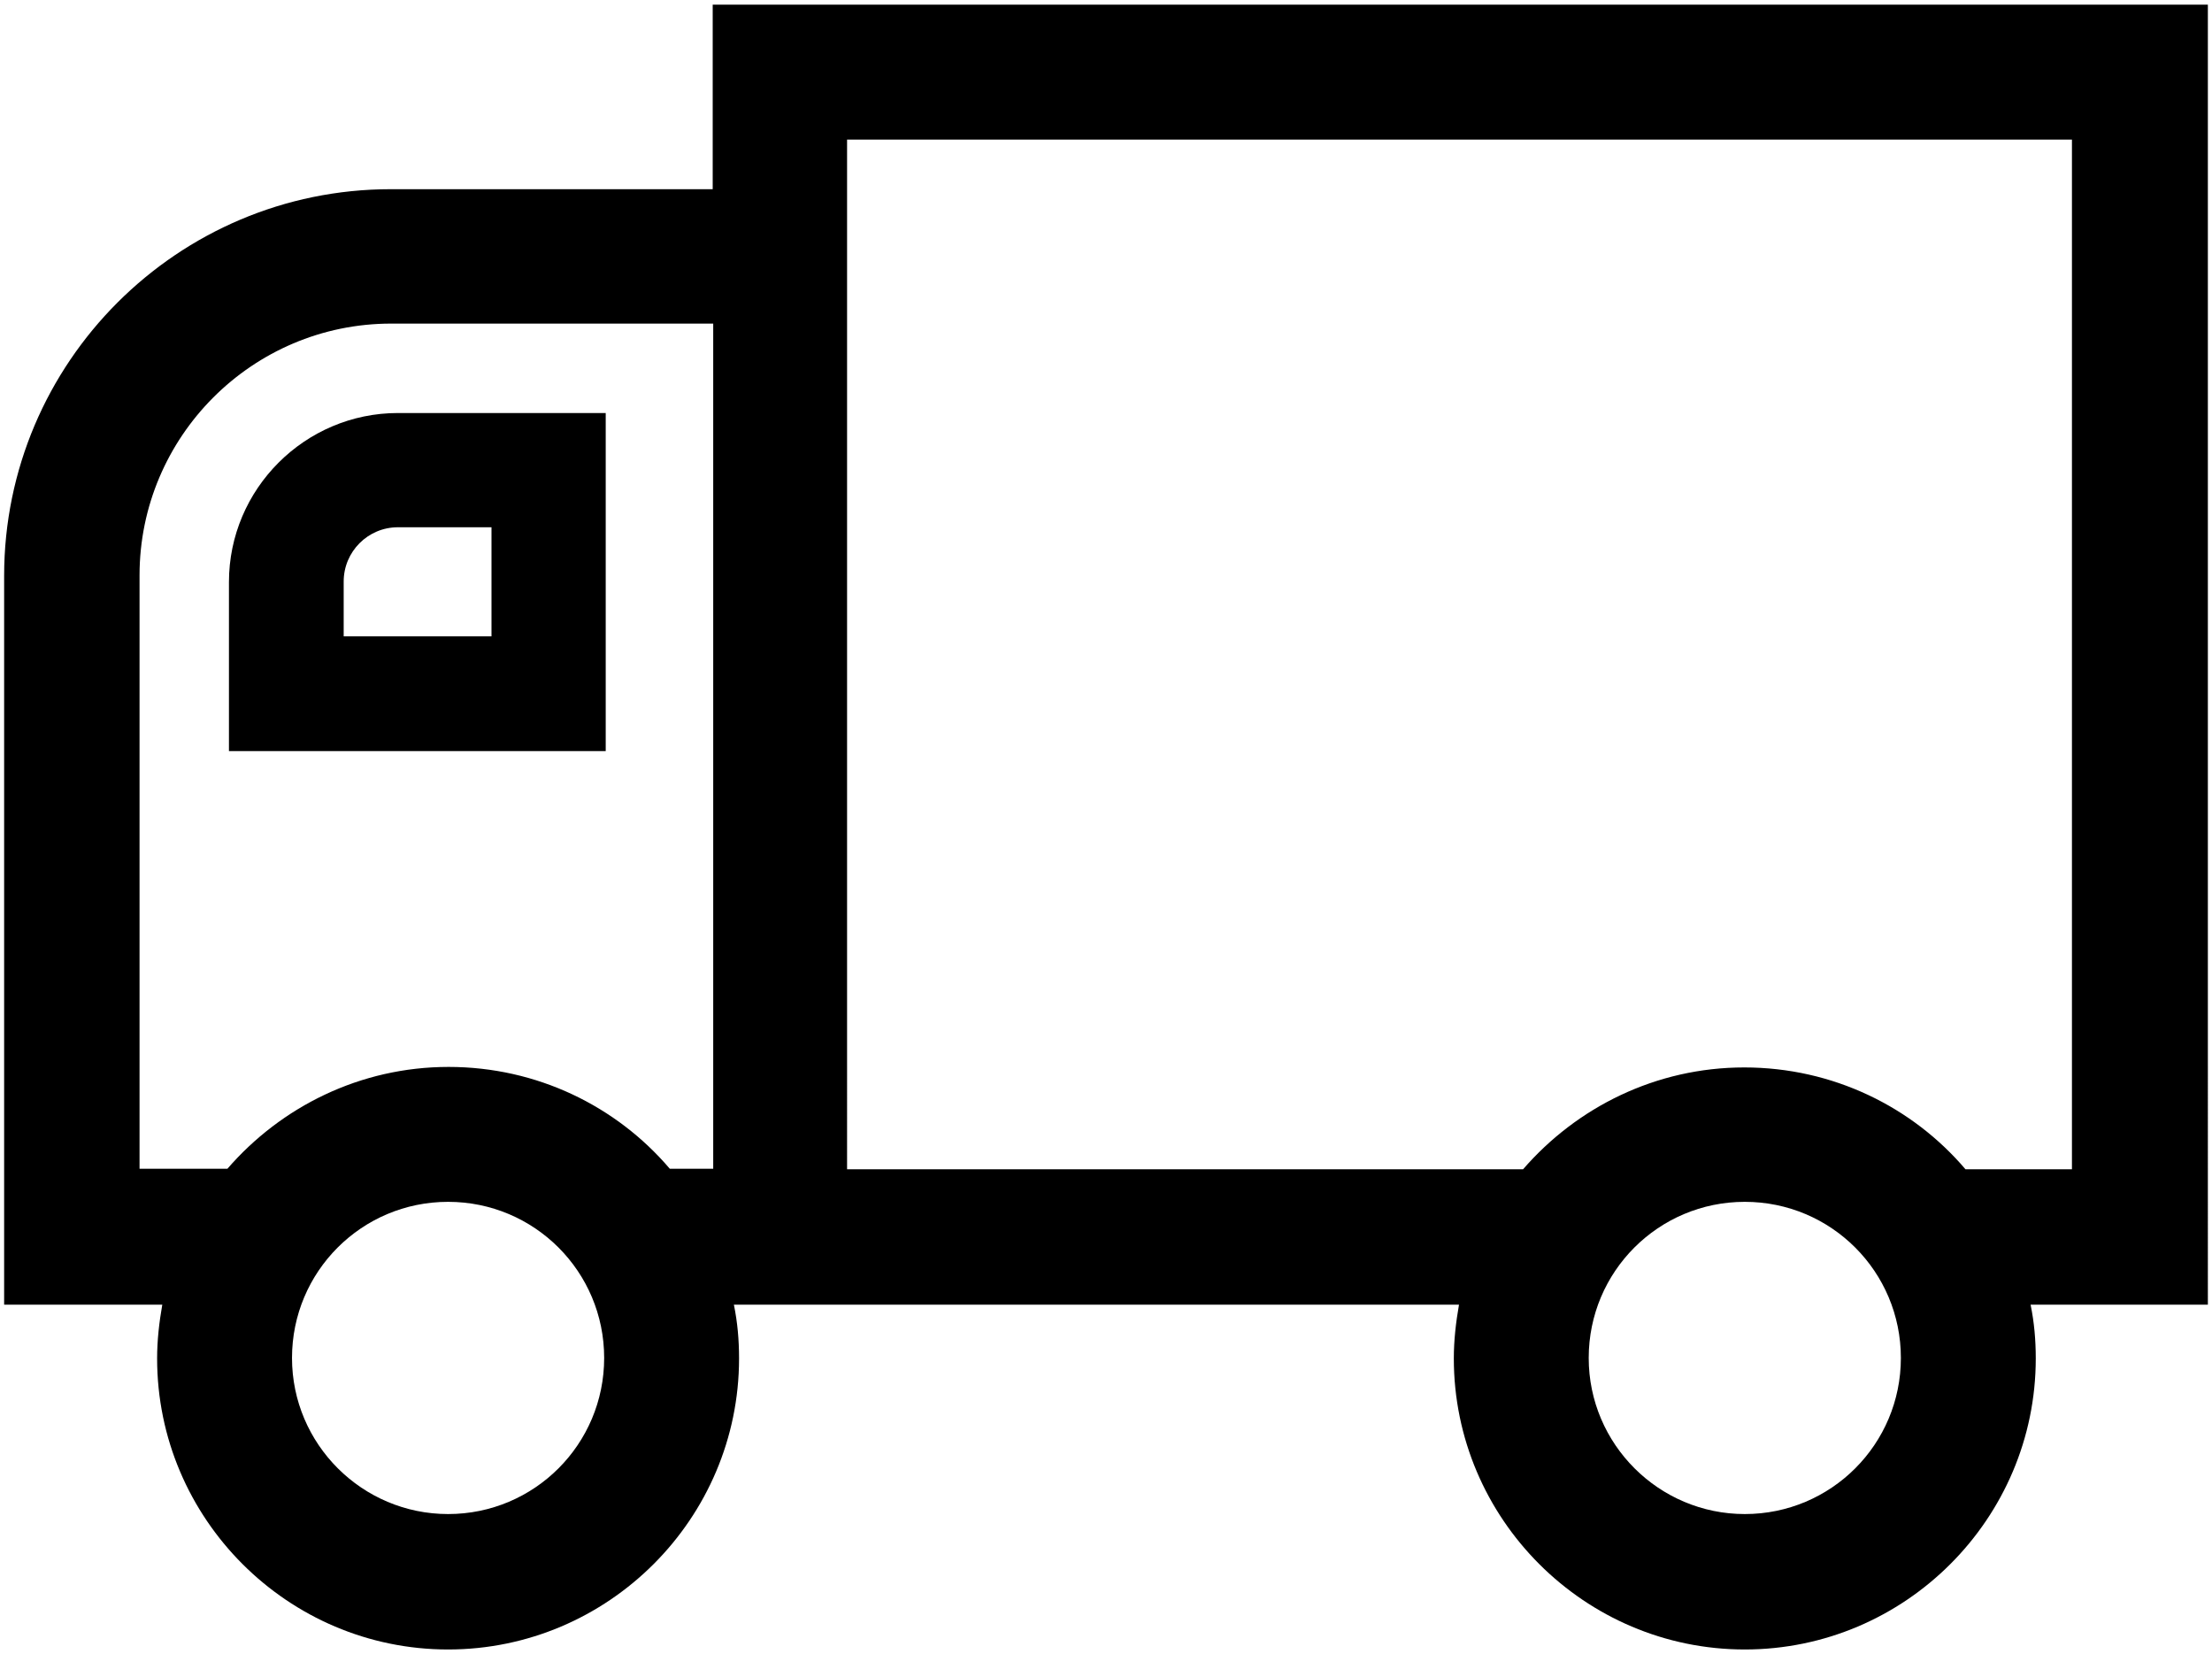 <?xml version="1.0" encoding="UTF-8"?><svg id="_レイヤー_1" xmlns="http://www.w3.org/2000/svg" width="42.8" height="32" viewBox="0 0 42.8 32"><path d="m42.72.09H13.79v3.57h-6.23C3.44,3.66.08,7.01.08,11.14v14.1h3.06c-.06.34-.1.69-.1,1.04,0,3.1,2.53,5.63,5.63,5.63s5.63-2.53,5.63-5.63c0-.36-.03-.7-.1-1.04h14.03c-.06.34-.1.69-.1,1.04,0,3.1,2.53,5.63,5.63,5.63s5.63-2.53,5.63-5.63c0-.36-.03-.7-.1-1.04h3.43V.09ZM2.7,22.62v-11.49c0-2.68,2.18-4.87,4.87-4.87h6.23v16.35h-.84c-1.03-1.21-2.57-1.97-4.28-1.97s-3.24.77-4.28,1.97h-1.7Zm5.97,6.67c-1.66,0-3.02-1.35-3.02-3.02s1.35-3.02,3.02-3.02,3.02,1.35,3.02,3.02-1.35,3.02-3.02,3.02Zm25.09,0c-1.66,0-3.02-1.35-3.02-3.02s1.35-3.02,3.02-3.02,3.02,1.35,3.02,3.02-1.35,3.02-3.02,3.02Zm6.34-6.67h-2.07c-1.03-1.21-2.57-1.97-4.28-1.97s-3.24.77-4.28,1.97h-13.08V2.7h23.7v19.92Z"/><path d="m11.73,7.99h-4.03c-1.8,0-3.27,1.47-3.27,3.27v3.27h7.29v-6.54Zm-2.21,4.32h-2.87v-1.06c0-.58.47-1.05,1.05-1.05h1.81v2.11Z"/></svg>